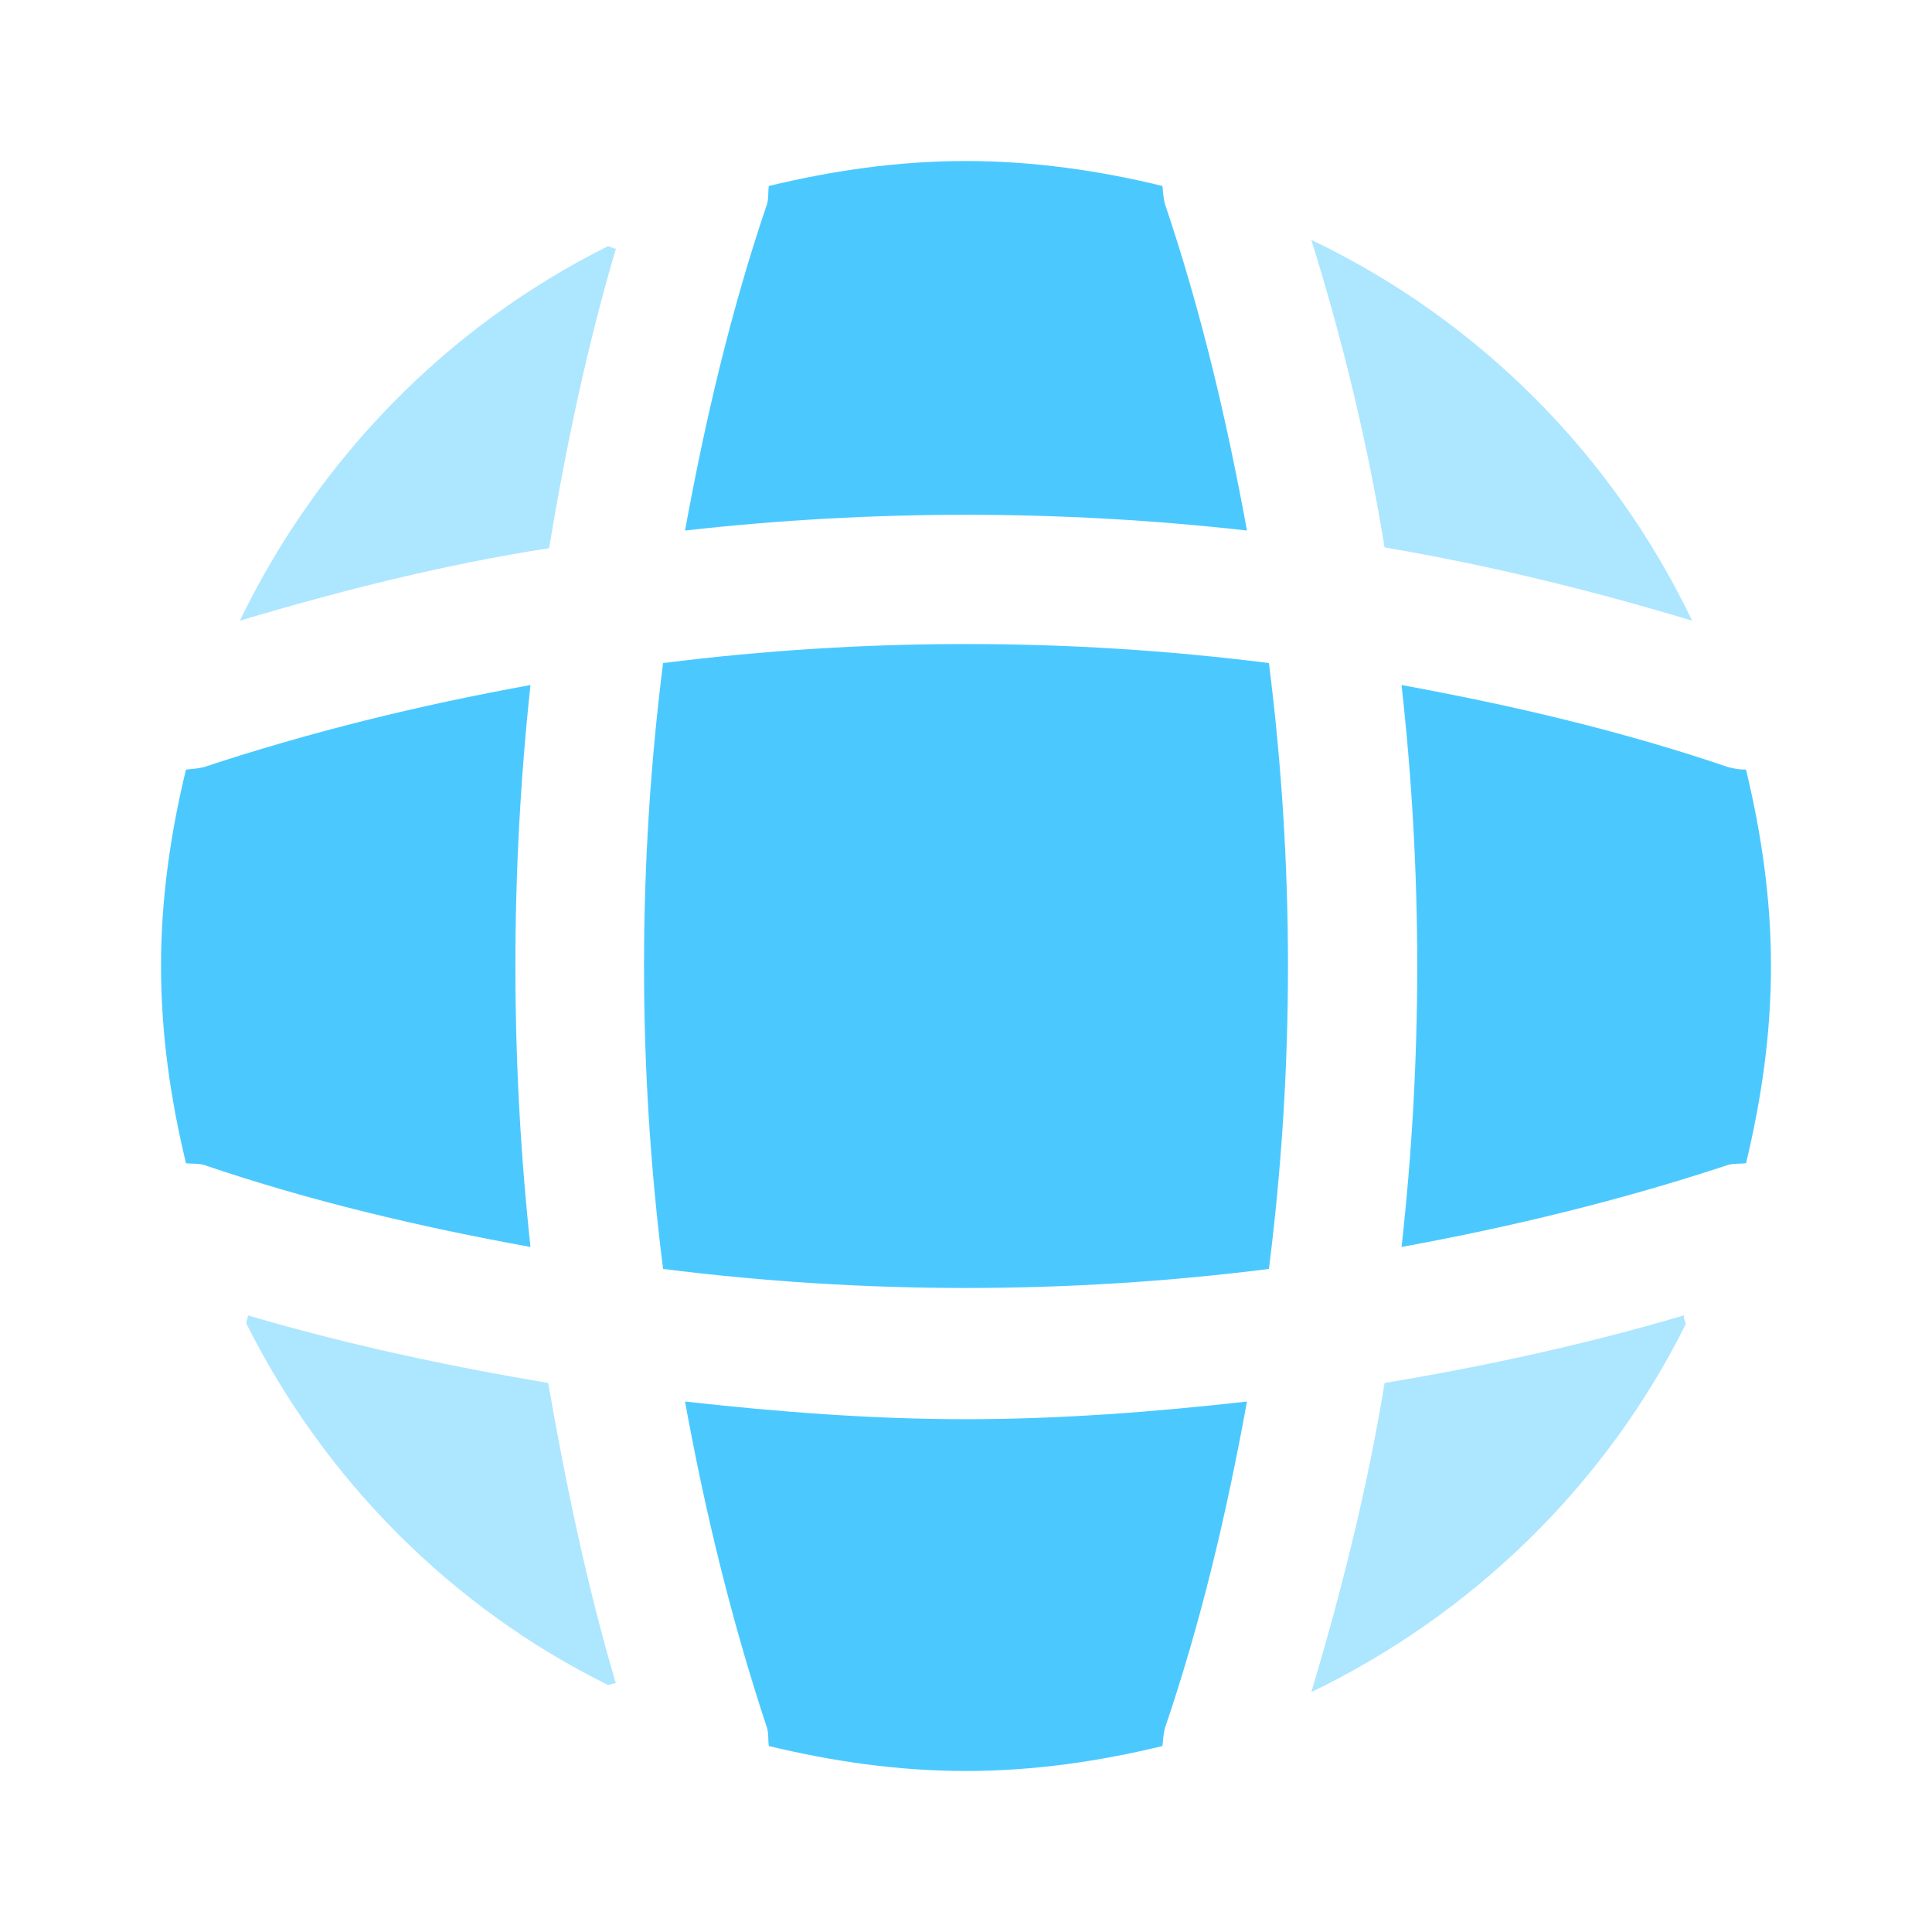 <svg width="35" height="35" viewBox="0 0 35 35" fill="none" xmlns="http://www.w3.org/2000/svg">
<g id="vuesax/bulk/global">
<g id="global">
<path id="Vector" opacity="0.45" d="M11.156 30.494C11.112 30.494 11.053 30.523 11.01 30.523C8.181 29.123 5.876 26.804 4.462 23.975C4.462 23.931 4.491 23.873 4.491 23.829C6.27 24.354 8.108 24.748 9.931 25.054C10.251 26.892 10.631 28.715 11.156 30.494Z" fill="#4BC9FF"/>
<path id="Vector_2" opacity="0.45" d="M30.538 23.989C29.094 26.892 26.688 29.239 23.756 30.654C24.31 28.802 24.777 26.935 25.083 25.054C26.921 24.748 28.729 24.354 30.508 23.829C30.494 23.887 30.538 23.946 30.538 23.989Z" fill="#4BC9FF"/>
<path id="Vector_3" opacity="0.45" d="M30.654 11.244C28.817 10.69 26.965 10.237 25.083 9.917C24.777 8.035 24.325 6.169 23.756 4.346C26.775 5.789 29.21 8.225 30.654 11.244Z" fill="#4BC9FF"/>
<path id="Vector_4" opacity="0.45" d="M11.157 4.506C10.632 6.285 10.253 8.094 9.947 9.931C8.065 10.223 6.199 10.69 4.346 11.244C5.761 8.312 8.109 5.906 11.011 4.462C11.055 4.462 11.113 4.506 11.157 4.506Z" fill="#4BC9FF"/>
<path id="Vector_5" d="M22.59 9.611C19.206 9.231 15.794 9.231 12.41 9.611C12.775 7.613 13.242 5.615 13.898 3.69C13.927 3.573 13.912 3.486 13.927 3.369C15.079 3.092 16.26 2.917 17.5 2.917C18.725 2.917 19.921 3.092 21.058 3.369C21.073 3.486 21.073 3.573 21.102 3.69C21.758 5.629 22.225 7.613 22.59 9.611Z" fill="#4BC9FF"/>
<path id="Vector_6" d="M9.61 22.59C7.598 22.225 5.615 21.758 3.69 21.102C3.573 21.073 3.485 21.087 3.369 21.073C3.092 19.921 2.917 18.74 2.917 17.5C2.917 16.275 3.092 15.079 3.369 13.942C3.485 13.927 3.573 13.927 3.69 13.898C5.629 13.256 7.598 12.775 9.61 12.41C9.246 15.794 9.246 19.206 9.61 22.59Z" fill="#4BC9FF"/>
<path id="Vector_7" d="M32.083 17.5C32.083 18.74 31.908 19.921 31.631 21.073C31.515 21.087 31.427 21.073 31.31 21.102C29.371 21.744 27.387 22.225 25.39 22.59C25.769 19.206 25.769 15.794 25.39 12.41C27.387 12.775 29.385 13.242 31.31 13.898C31.427 13.927 31.515 13.942 31.631 13.942C31.908 15.094 32.083 16.275 32.083 17.5Z" fill="#4BC9FF"/>
<path id="Vector_8" d="M22.59 25.39C22.225 27.402 21.758 29.386 21.102 31.311C21.073 31.427 21.073 31.515 21.058 31.631C19.921 31.908 18.725 32.083 17.5 32.083C16.26 32.083 15.079 31.908 13.927 31.631C13.912 31.515 13.927 31.427 13.898 31.311C13.256 29.371 12.775 27.402 12.41 25.39C14.102 25.579 15.794 25.71 17.5 25.71C19.206 25.71 20.913 25.579 22.59 25.39Z" fill="#4BC9FF"/>
<path id="Vector_9" d="M22.988 22.988C19.341 23.448 15.659 23.448 12.012 22.988C11.552 19.341 11.552 15.659 12.012 12.012C15.659 11.552 19.341 11.552 22.988 12.012C23.448 15.659 23.448 19.341 22.988 22.988Z" fill="#4BC9FF"/>
</g>
</g>
</svg>
